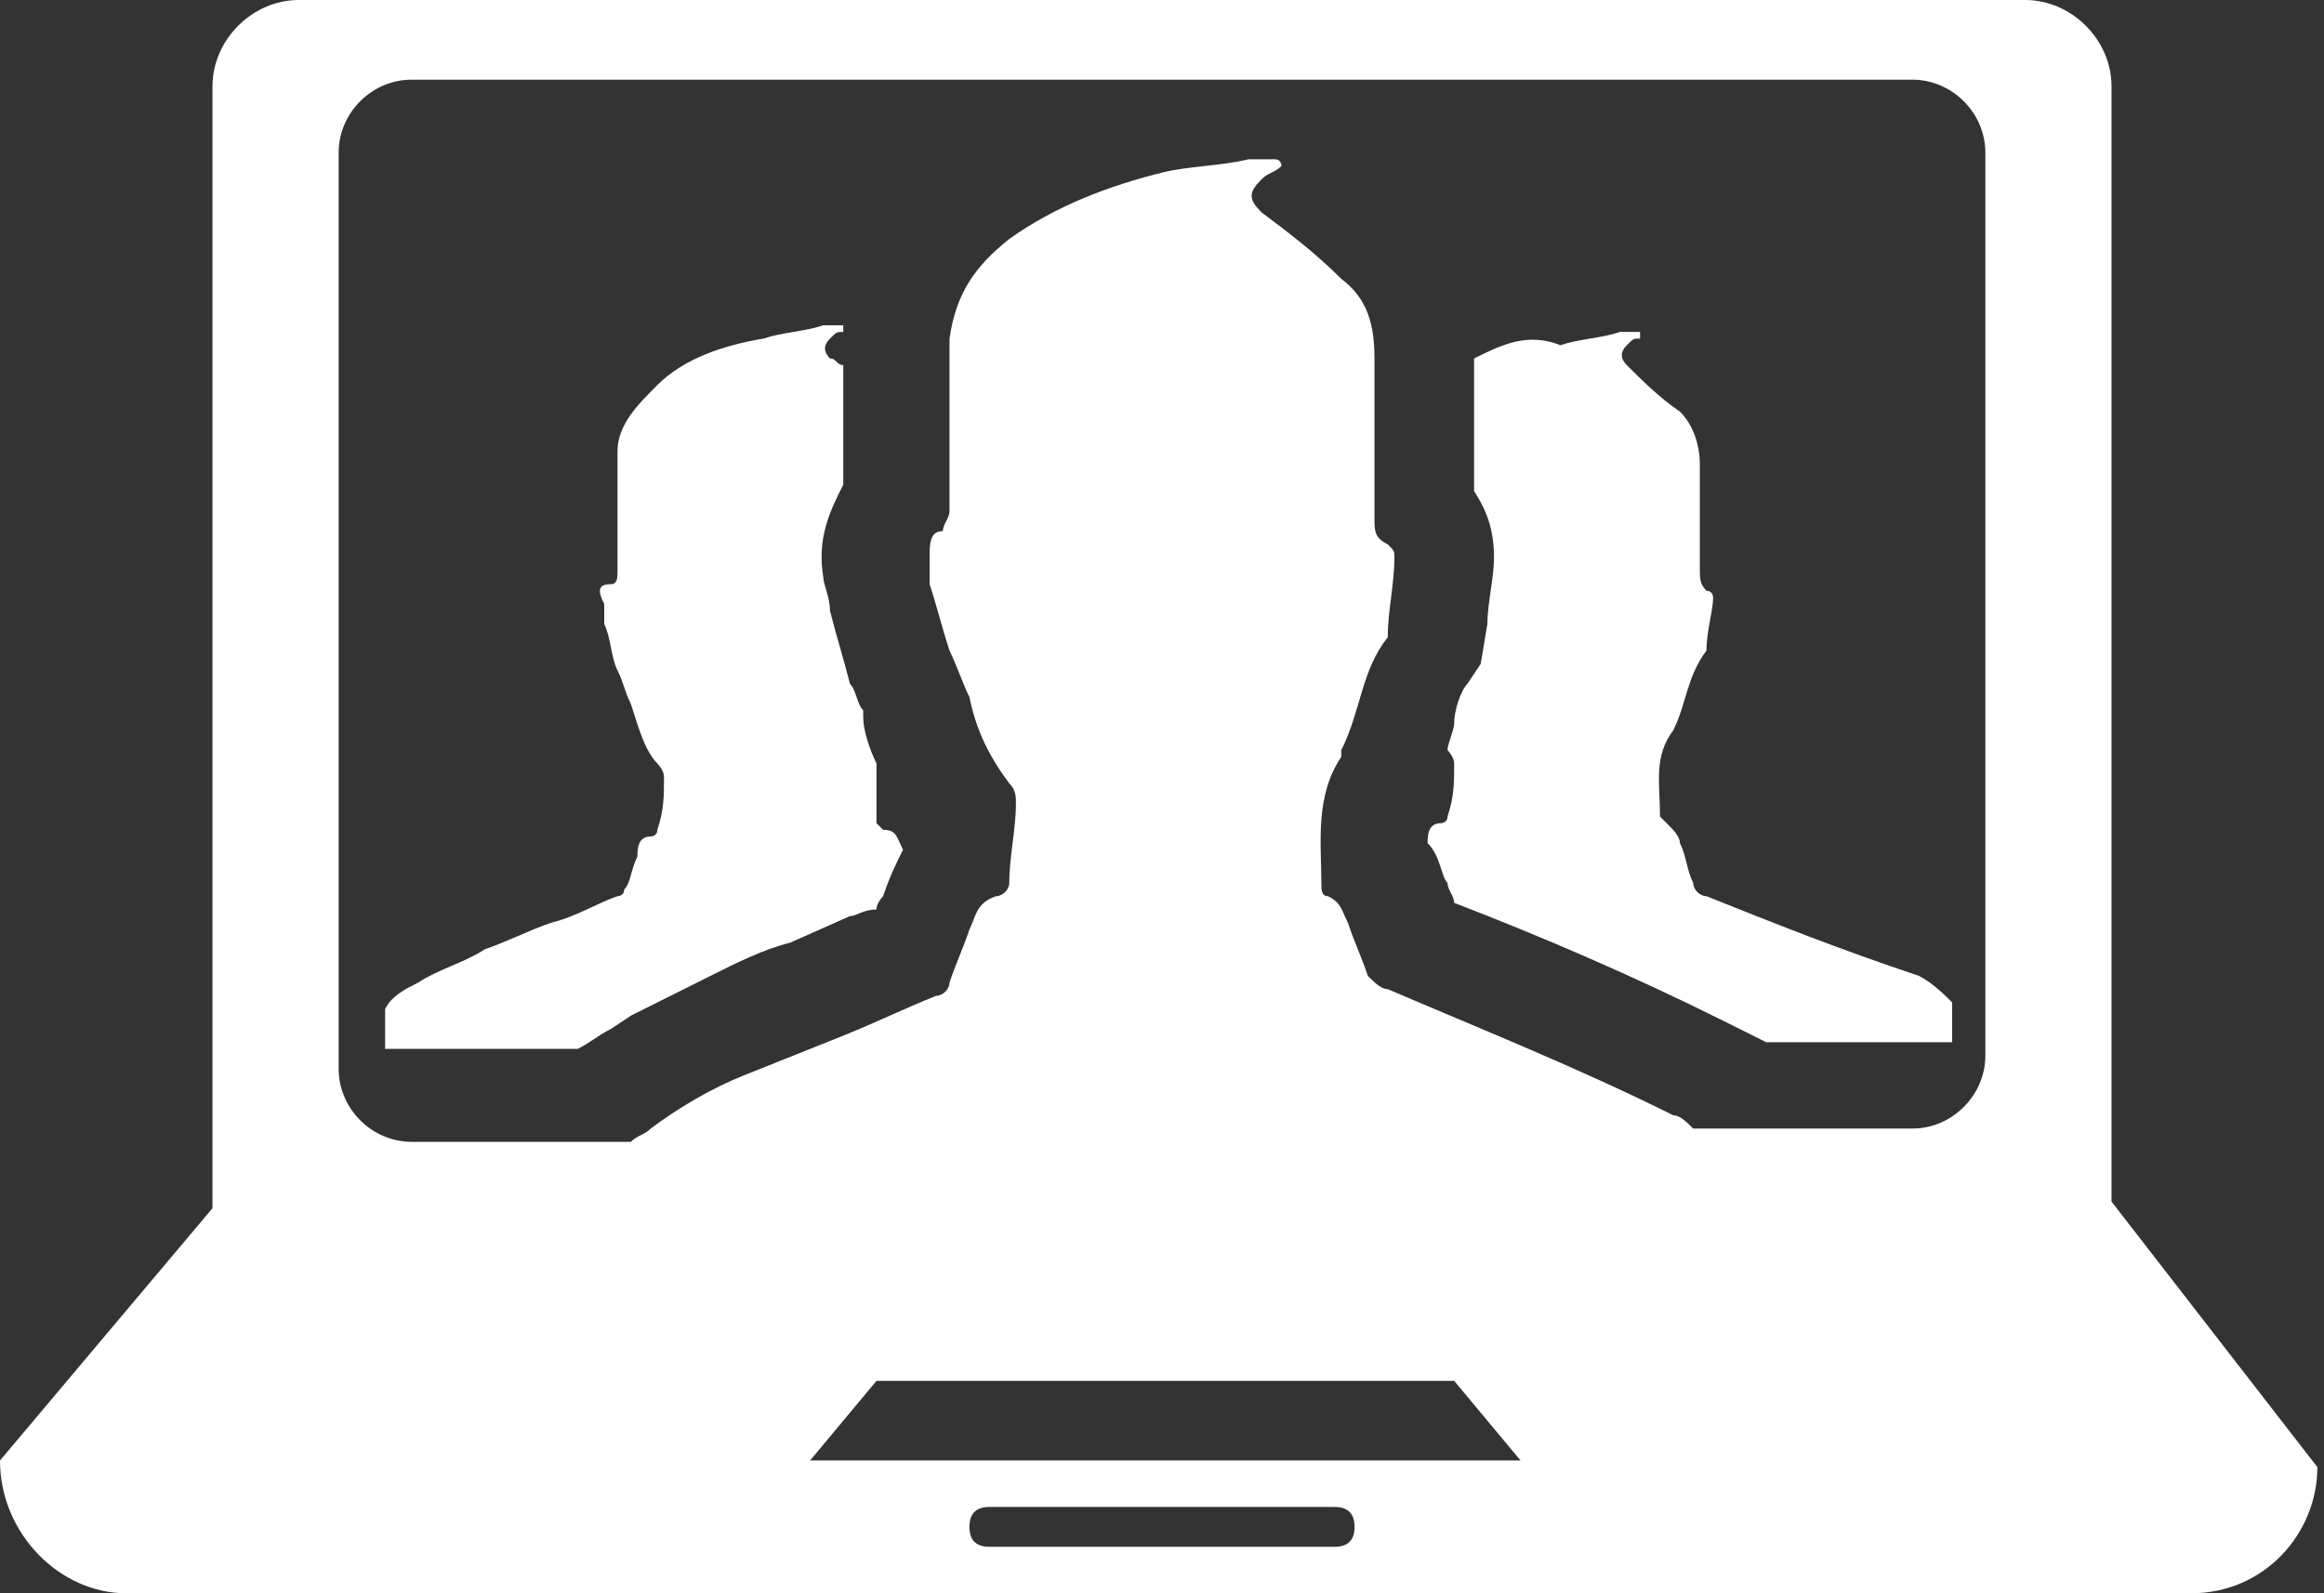 <!-- Generator: Adobe Illustrator 18.0.0, SVG Export Plug-In  -->
<svg version="1.1"
	 xmlns="http://www.w3.org/2000/svg" xmlns:xlink="http://www.w3.org/1999/xlink" xmlns:a="http://ns.adobe.com/AdobeSVGViewerExtensions/3.0/"
	 x="0px" y="0px" width="35px" height="24px" viewBox="0 0 35 24" enable-background="new 0 0 35 24" xml:space="preserve">
<rect x="0" y="0" width="35" height="24" fill="#333333" stroke="none"/>
<defs>
</defs>
<g>
	<g>
		<path fill="#FFFFFF" d="M13.3,12.5c0,0-0.1-0.1-0.1-0.1c0-0.3,0-0.6,0-0.9c-0.1-0.2-0.2-0.5-0.2-0.7c0,0,0-0.1,0-0.1
			c-0.1-0.1-0.1-0.3-0.2-0.4c-0.1-0.4-0.2-0.7-0.3-1.1c0-0.2-0.1-0.4-0.1-0.5c-0.1-0.6,0.1-1,0.3-1.4c0-0.2,0-0.3,0-0.5l0-0.8
			c0-0.2,0-0.3,0-0.5c-0.1,0-0.1-0.1-0.2-0.1c-0.1-0.1-0.1-0.2,0-0.3c0.1-0.1,0.1-0.1,0.2-0.1c0,0,0,0,0-0.1c-0.1,0-0.2,0-0.3,0
			c-0.3,0.1-0.6,0.1-0.9,0.2c-0.6,0.1-1.2,0.3-1.6,0.7c-0.3,0.3-0.6,0.6-0.6,1c0,0.2,0,0.5,0,0.7c0,0.4,0,0.8,0,1.1
			c0,0.1,0,0.2-0.1,0.2c-0.2,0-0.2,0.1-0.1,0.3c0,0.1,0,0.2,0,0.3c0.1,0.2,0.1,0.5,0.2,0.7c0.1,0.2,0.1,0.3,0.2,0.5
			c0.1,0.3,0.2,0.7,0.4,0.9c0,0,0.1,0.1,0.1,0.2c0,0.3,0,0.5-0.1,0.8c0,0.1-0.1,0.1-0.1,0.1c-0.2,0-0.2,0.2-0.2,0.3
			c-0.1,0.2-0.1,0.4-0.2,0.5c0,0.1-0.1,0.1-0.1,0.1c-0.3,0.1-0.6,0.3-1,0.4c-0.3,0.1-0.7,0.3-1,0.4c-0.3,0.2-0.7,0.3-1,0.5
			c-0.2,0.1-0.4,0.2-0.5,0.4v0.6c1,0,2,0,2.9,0c0.2-0.1,0.3-0.2,0.5-0.3l0.3-0.2c0.4-0.2,0.8-0.4,1.2-0.6c0.4-0.2,0.8-0.4,1.2-0.5
			l0.9-0.4c0.1,0,0.2-0.1,0.4-0.1c0-0.1,0.1-0.2,0.1-0.2c0.1-0.3,0.2-0.5,0.3-0.7C13.5,12.6,13.5,12.5,13.3,12.5z"/>
		<path fill="#FFFFFF" d="M25.7,13.5c-0.1,0-0.2-0.1-0.2-0.2c-0.1-0.2-0.1-0.4-0.2-0.6c0-0.1-0.1-0.2-0.2-0.3c0,0-0.1-0.1-0.1-0.1
			c0-0.5-0.1-0.9,0.2-1.3c0,0,0,0,0,0c0.2-0.4,0.2-0.8,0.5-1.2c0,0,0,0,0,0c0-0.3,0.1-0.6,0.1-0.8c0,0,0-0.1-0.1-0.1
			c-0.1-0.1-0.1-0.2-0.1-0.3c0-0.5,0-1.1,0-1.6c0-0.3-0.1-0.6-0.3-0.8c-0.3-0.2-0.6-0.5-0.8-0.7c-0.1-0.1-0.1-0.2,0-0.3
			c0.1-0.1,0.1-0.1,0.2-0.1c0,0,0,0,0-0.1c-0.1,0-0.2,0-0.3,0c-0.3,0.1-0.6,0.1-0.9,0.2C23,5,22.6,5.2,22.2,5.4v2
			c0.2,0.3,0.3,0.6,0.3,1c0,0.3-0.1,0.7-0.1,1L22.3,10l-0.2,0.3c-0.1,0.1-0.2,0.4-0.2,0.6c0,0.1-0.1,0.3-0.1,0.4
			c0,0,0.1,0.1,0.1,0.2c0,0.3,0,0.5-0.1,0.8c0,0.1-0.1,0.1-0.1,0.1c-0.2,0-0.2,0.2-0.2,0.3c0.2,0.2,0.2,0.5,0.3,0.6
			c0,0.1,0.1,0.2,0.1,0.3c1.3,0.5,2.7,1.1,4.1,1.8c0.2,0.1,0.4,0.2,0.6,0.3c0.9,0,1.9,0,2.8,0v-0.6c-0.1-0.1-0.3-0.3-0.5-0.4
			C27.7,14.3,26.7,13.9,25.7,13.5z"/>
		<path fill="#FFFFFF" d="M31.8,18.1v-1.3V9.1V1.3c0-0.7-0.6-1.3-1.3-1.3H4.5C3.8,0,3.2,0.6,3.2,1.3v7.8v7.8v1.3L0,22
			C0,23.1,0.9,24,1.9,24h31.1c1.1,0,1.9-0.9,1.9-1.9L31.8,18.1z M20.1,23.3h-5.2c-0.2,0-0.3-0.1-0.3-0.3c0-0.2,0.1-0.3,0.3-0.3h5.2
			c0.2,0,0.3,0.1,0.3,0.3C20.4,23.2,20.3,23.3,20.1,23.3z M12.2,22l1-1.2h8.7l1,1.2H12.2z M29.9,15.9c0,0.6-0.5,1.1-1.1,1.1h-3.3
			c-0.1-0.1-0.2-0.2-0.3-0.2c-1.4-0.7-2.9-1.3-4.3-1.9c-0.1,0-0.2-0.1-0.3-0.2c-0.1-0.3-0.2-0.5-0.3-0.8c-0.1-0.2-0.1-0.3-0.3-0.4
			c-0.1,0-0.1-0.1-0.1-0.2c0-0.6-0.1-1.3,0.3-1.9c0,0,0,0,0-0.1c0.3-0.6,0.3-1.2,0.7-1.7c0,0,0,0,0,0c0-0.4,0.1-0.8,0.1-1.2
			c0-0.1,0-0.1-0.1-0.2c-0.2-0.1-0.2-0.2-0.2-0.4c0-0.8,0-1.6,0-2.4c0-0.5-0.1-0.9-0.5-1.2c-0.4-0.4-0.8-0.7-1.2-1
			c-0.2-0.2-0.2-0.3,0-0.5c0.1-0.1,0.2-0.1,0.3-0.2c0,0,0-0.1-0.1-0.1c-0.1,0-0.2,0-0.4,0c-0.4,0.1-0.9,0.1-1.3,0.2
			c-0.8,0.2-1.6,0.5-2.3,1c-0.5,0.4-0.8,0.8-0.9,1.5c0,0.3,0,0.7,0,1c0,0.5,0,1.1,0,1.6c0,0.1-0.1,0.2-0.1,0.3C14,8,14,8.2,14,8.4
			c0,0.1,0,0.3,0,0.4c0.1,0.3,0.2,0.7,0.3,1c0.1,0.2,0.2,0.5,0.3,0.7c0.1,0.5,0.3,0.9,0.6,1.3c0.1,0.1,0.1,0.2,0.1,0.3
			c0,0.4-0.1,0.8-0.1,1.2c0,0.1-0.1,0.2-0.2,0.2c-0.3,0.1-0.3,0.3-0.4,0.5c-0.1,0.3-0.2,0.5-0.3,0.8c0,0.1-0.1,0.2-0.2,0.2
			c-0.5,0.2-0.9,0.4-1.4,0.6c-0.5,0.2-1,0.4-1.5,0.6c-0.5,0.2-1,0.5-1.4,0.8c-0.1,0.1-0.2,0.1-0.3,0.2H6.2c-0.6,0-1.1-0.5-1.1-1.1
			V2.3c0-0.6,0.5-1.1,1.1-1.1h22.6c0.6,0,1.1,0.5,1.1,1.1V15.9z"/>
	</g>
</g>
</svg>